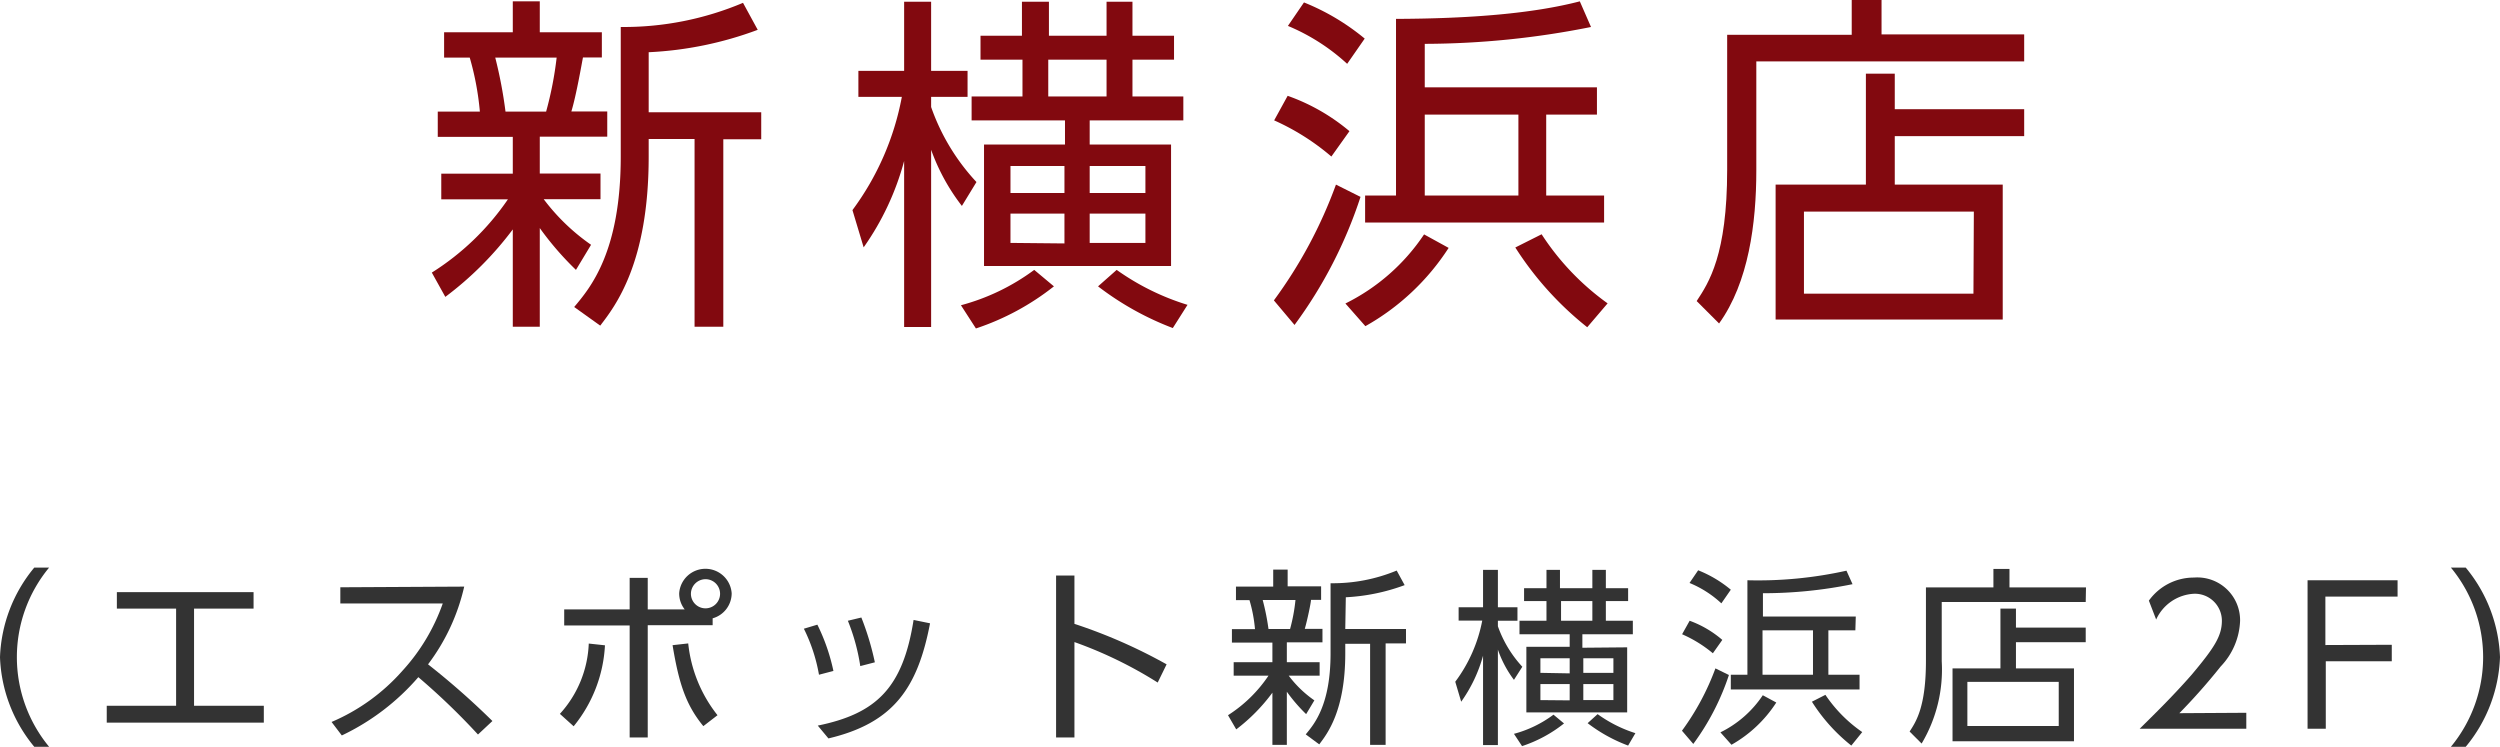 <svg xmlns="http://www.w3.org/2000/svg" width="185.26" height="55.34" viewBox="0 0 185.26 55.34"><title>store-ttl02</title><g id="a5889655-aa5b-49f4-a670-837313552b23" data-name="レイヤー 2"><g id="12da15a4-eee6-4095-adb4-200449e38beb" data-name="レイヤー 1"><path d="M42.68,20A22.58,22.58,0,0,1,40,16.9v7.31H38V17a24.78,24.78,0,0,1-5,5L32,20.2a19.23,19.23,0,0,0,5.64-5.43H32.7v-1.9H38V10.14H32.44V8.27h3.12a21,21,0,0,0-.75-4h-1.9V2.39H38V.1h2V2.39h4.6V4.26h-1.4c-.08.39-.49,2.79-.86,4H45v1.87H40v2.73h4.5v1.9H40.29a15.3,15.3,0,0,0,3.51,3.38ZM40.47,8.27a26.41,26.41,0,0,0,.78-4H36.7a33,33,0,0,1,.76,4Zm7.6.05h8.34v2H53.6V24.21H51.47V10.3h-3.4v1.32c0,7.88-2.47,11.05-3.59,12.51l-1.93-1.38C43.75,21.32,46,18.67,46,11.6V2A22.72,22.72,0,0,0,55.06.21l1.09,2a26.59,26.59,0,0,1-8.08,1.66Z" fill="#82090f"/><path d="M71.28,15.26A15.13,15.13,0,0,1,69,11.1V24.23H67V11.93A20.1,20.1,0,0,1,64,18.33l-.83-2.76a20.33,20.33,0,0,0,3.66-8.39H63.61V5.25H67V.13h2V5.25H71.7V7.18H69v.75a15.75,15.75,0,0,0,3.36,5.56Zm-.07,7.36A16.07,16.07,0,0,0,76.64,20l1.46,1.22a18.91,18.91,0,0,1-5.78,3.12ZM86.78,10.71v9H72.92V10.71h6V8.92H72V7.15h3.77V4.42H72.66V2.65h3.07V.13h2V2.65H82V.13h1.92V2.65H87V4.42H83.92V7.15h3.77V8.92H80.75v1.79Zm-7.9,3.59v-2h-4v2Zm0,3.74V15.83h-4V18ZM82,4.42H77.68V7.15H82ZM80.75,12.3v2h4.13v-2Zm0,3.53V18h4.13V15.83Zm6.16,8.48a21.77,21.77,0,0,1-5.54-3.09L82.75,20A18.3,18.3,0,0,0,88,22.59Z" fill="#82090f"/><path d="M94.4,22.26A34.11,34.11,0,0,0,99,13.68l1.82.91a33.43,33.43,0,0,1-4.89,9.49ZM98.66,11.6a17.46,17.46,0,0,0-4.24-2.68l1-1.82A14.74,14.74,0,0,1,100,9.72Zm1.17-6.87a15,15,0,0,0-4.39-2.81L96.63.18a16.92,16.92,0,0,1,4.5,2.68ZM99.7,22.49a15,15,0,0,0,5.83-5.12l1.82,1a17.58,17.58,0,0,1-6.17,5.8Zm18.64-14h-3.76v6h4.29v2H101.16v-2h2.29V1.4C109,1.38,113.61,1,117.07.1L117.9,2a63.3,63.3,0,0,1-12.32,1.25V6.47h12.76Zm-5.82,0h-6.94v6h6.94Zm1.72,8.87a19,19,0,0,0,4.89,5.12l-1.51,1.77a24.07,24.07,0,0,1-5.33-5.91Z" fill="#82090f"/><path d="M150,4.55H130.15v8.09c0,3.9-.57,8.29-2.76,11.33l-1.66-1.66c.91-1.38,2.26-3.43,2.26-9.73v-10h9.23V0h2.21V2.55H150Zm-11.73,9.13V5.46h2.14V8.09H150v2h-9.59v3.59h8v10H131.58v-10Zm8,2H133.68v6.08h12.56Z" fill="#82090f"/><path d="M2.54,55.34A11,11,0,0,1,0,48.7a11,11,0,0,1,2.54-6.64h1.1a10.42,10.42,0,0,0,0,13.28Z" fill="#333"/><path d="M14.38,52.3h5.17v1.25H7.91V52.3h5.14V45.1H8.66V43.88H18.79V45.1H14.38Z" fill="#333"/><path d="M34.4,43.47a15.09,15.09,0,0,1-2.68,5.76,56.65,56.65,0,0,1,4.77,4.2l-1.07,1A50.33,50.33,0,0,0,31,50.18a17.28,17.28,0,0,1-5.67,4.32l-.76-1a14.63,14.63,0,0,0,5.24-3.78,14.51,14.51,0,0,0,3-5H25.22v-1.2Z" fill="#333"/><path d="M41.49,52.9a8.19,8.19,0,0,0,2.14-5.21l1.2.13a10.31,10.31,0,0,1-2.32,6Zm9.25-7.74a1.9,1.9,0,0,1-.41-1.2,1.95,1.95,0,0,1,3.89,0,1.93,1.93,0,0,1-1.41,1.86v.51H48v8.32H46.66V46.35H41.81V45.16h4.85V42.82H48v2.34ZM51,47.68A10.26,10.26,0,0,0,53.17,53l-1.05.81c-1.26-1.54-1.8-3.08-2.28-6ZM51.2,44a1.08,1.08,0,1,0,1.08-1.08A1.09,1.09,0,0,0,51.2,44Z" fill="#333"/><path d="M60.69,50a12.42,12.42,0,0,0-1.12-3.41l1-.3a14.5,14.5,0,0,1,1.19,3.43Zm-.09,3.77c4.35-.89,6.31-2.8,7.1-7.83l1.22.25c-.92,4.8-2.71,7.39-7.53,8.53Zm3.15-4.41A14.85,14.85,0,0,0,62.83,46l1-.24a20.61,20.61,0,0,1,1,3.32Z" fill="#333"/><path d="M85.79,50.58a31.05,31.05,0,0,0-6.17-3v7.07H78.26v-12h1.36v3.58a38.79,38.79,0,0,1,6.83,3Z" fill="#333"/><path d="M96.79,52.92a12.26,12.26,0,0,1-1.43-1.66V55.2H94.29V51.33a13.32,13.32,0,0,1-2.68,2.72L91,53a10.24,10.24,0,0,0,3-2.93H91.42v-1h2.87V47.62h-3v-1H93a10.73,10.73,0,0,0-.41-2.15h-1v-1h2.76V42.21h1.07v1.24h2.48v1h-.75c0,.21-.27,1.49-.46,2.15H98v1H95.36v1.47h2.43v1H95.5a8.18,8.18,0,0,0,1.9,1.83ZM95.6,46.61A12.91,12.91,0,0,0,96,44.46H93.57A17.53,17.53,0,0,1,94,46.61Zm4.09,0h4.5v1.07h-1.51V55.2h-1.15V47.71H99.69v.71c0,4.24-1.33,5.95-1.93,6.74l-1-.74c.65-.78,1.84-2.2,1.84-6v-5.2a12.32,12.32,0,0,0,4.9-.94l.59,1.08a14.63,14.63,0,0,1-4.36.9Z" fill="#333"/><path d="M112.19,50.38A8.13,8.13,0,0,1,111,48.14v7.07h-1.1V48.59A10.81,10.81,0,0,1,108.28,52l-.44-1.48a11,11,0,0,0,2-4.53h-1.75V45h1.81V42.23H111V45h1.45v1H111v.41a8.68,8.68,0,0,0,1.81,3Zm0,4a8.6,8.6,0,0,0,2.93-1.42l.78.65a10,10,0,0,1-3.11,1.68Zm8.39-6.41v4.82h-7.47V47.93h3.21V47h-3.72V46h2V44.54h-1.66v-.95h1.66V42.23h1v1.36H118V42.23h1v1.36h1.65v.95H119V46h2v1h-3.74v1Zm-4.26,1.93V48.78h-2.17v1.08Zm0,2V50.69h-2.17v1.19ZM118,44.54h-2.32V46H118Zm-.67,4.24v1.08h2.23V48.78Zm0,1.91v1.19h2.23V50.69Zm3.32,4.56a11.54,11.54,0,0,1-3-1.66l.74-.67a9.83,9.83,0,0,0,2.8,1.41Z" fill="#333"/><path d="M124.64,54.15a18.74,18.74,0,0,0,2.48-4.62l1,.49a18.21,18.21,0,0,1-2.64,5.11Zm2.29-5.74A9.43,9.43,0,0,0,124.65,47l.56-1a7.76,7.76,0,0,1,2.42,1.42Zm.63-3.7a7.8,7.8,0,0,0-2.36-1.51l.64-.94a8.91,8.91,0,0,1,2.42,1.44Zm-.07,9.56a8,8,0,0,0,3.14-2.75l1,.54a9.52,9.52,0,0,1-3.32,3.13Zm10-7.56h-2V50h2.31v1.09h-9.54V50h1.23v-7a30.19,30.19,0,0,0,7.34-.71l.45,1a33.1,33.1,0,0,1-6.64.67v1.73h6.88Zm-3.14,0h-3.74V50h3.74Zm.92,4.78A10.4,10.4,0,0,0,138,54.25l-.81,1A13,13,0,0,1,134.27,52Z" fill="#333"/><path d="M154.56,44.61H143.89V49a10.7,10.7,0,0,1-1.49,6.1l-.89-.89c.49-.75,1.21-1.85,1.21-5.24V43.53h5V42.16h1.19v1.37h5.67Zm-6.32,4.92V45.1h1.15v1.41h5.17v1.08h-5.17v1.94h4.3v5.4h-9v-5.4Zm4.32,1h-6.77v3.27h6.77Z" fill="#333"/><path d="M166.46,52.82V54h-7.9c.88-.87,2.38-2.32,3.85-4,1.68-2,2.24-2.87,2.24-4a2,2,0,0,0-2.07-2,3.26,3.26,0,0,0-2.8,1.91l-.54-1.4a4.1,4.1,0,0,1,3.34-1.71A3.17,3.17,0,0,1,166,46a5.17,5.17,0,0,1-1.44,3.39,45,45,0,0,1-3.06,3.46Z" fill="#333"/><path d="M177.24,47.78V49h-4.89V54H171V43h6.67v1.21h-5.35v3.59Z" fill="#333"/><path d="M181.62,55.34a10.42,10.42,0,0,0,0-13.28h1.1a11,11,0,0,1,2.54,6.64,11,11,0,0,1-2.54,6.64Z" fill="#333"/></g></g></svg>